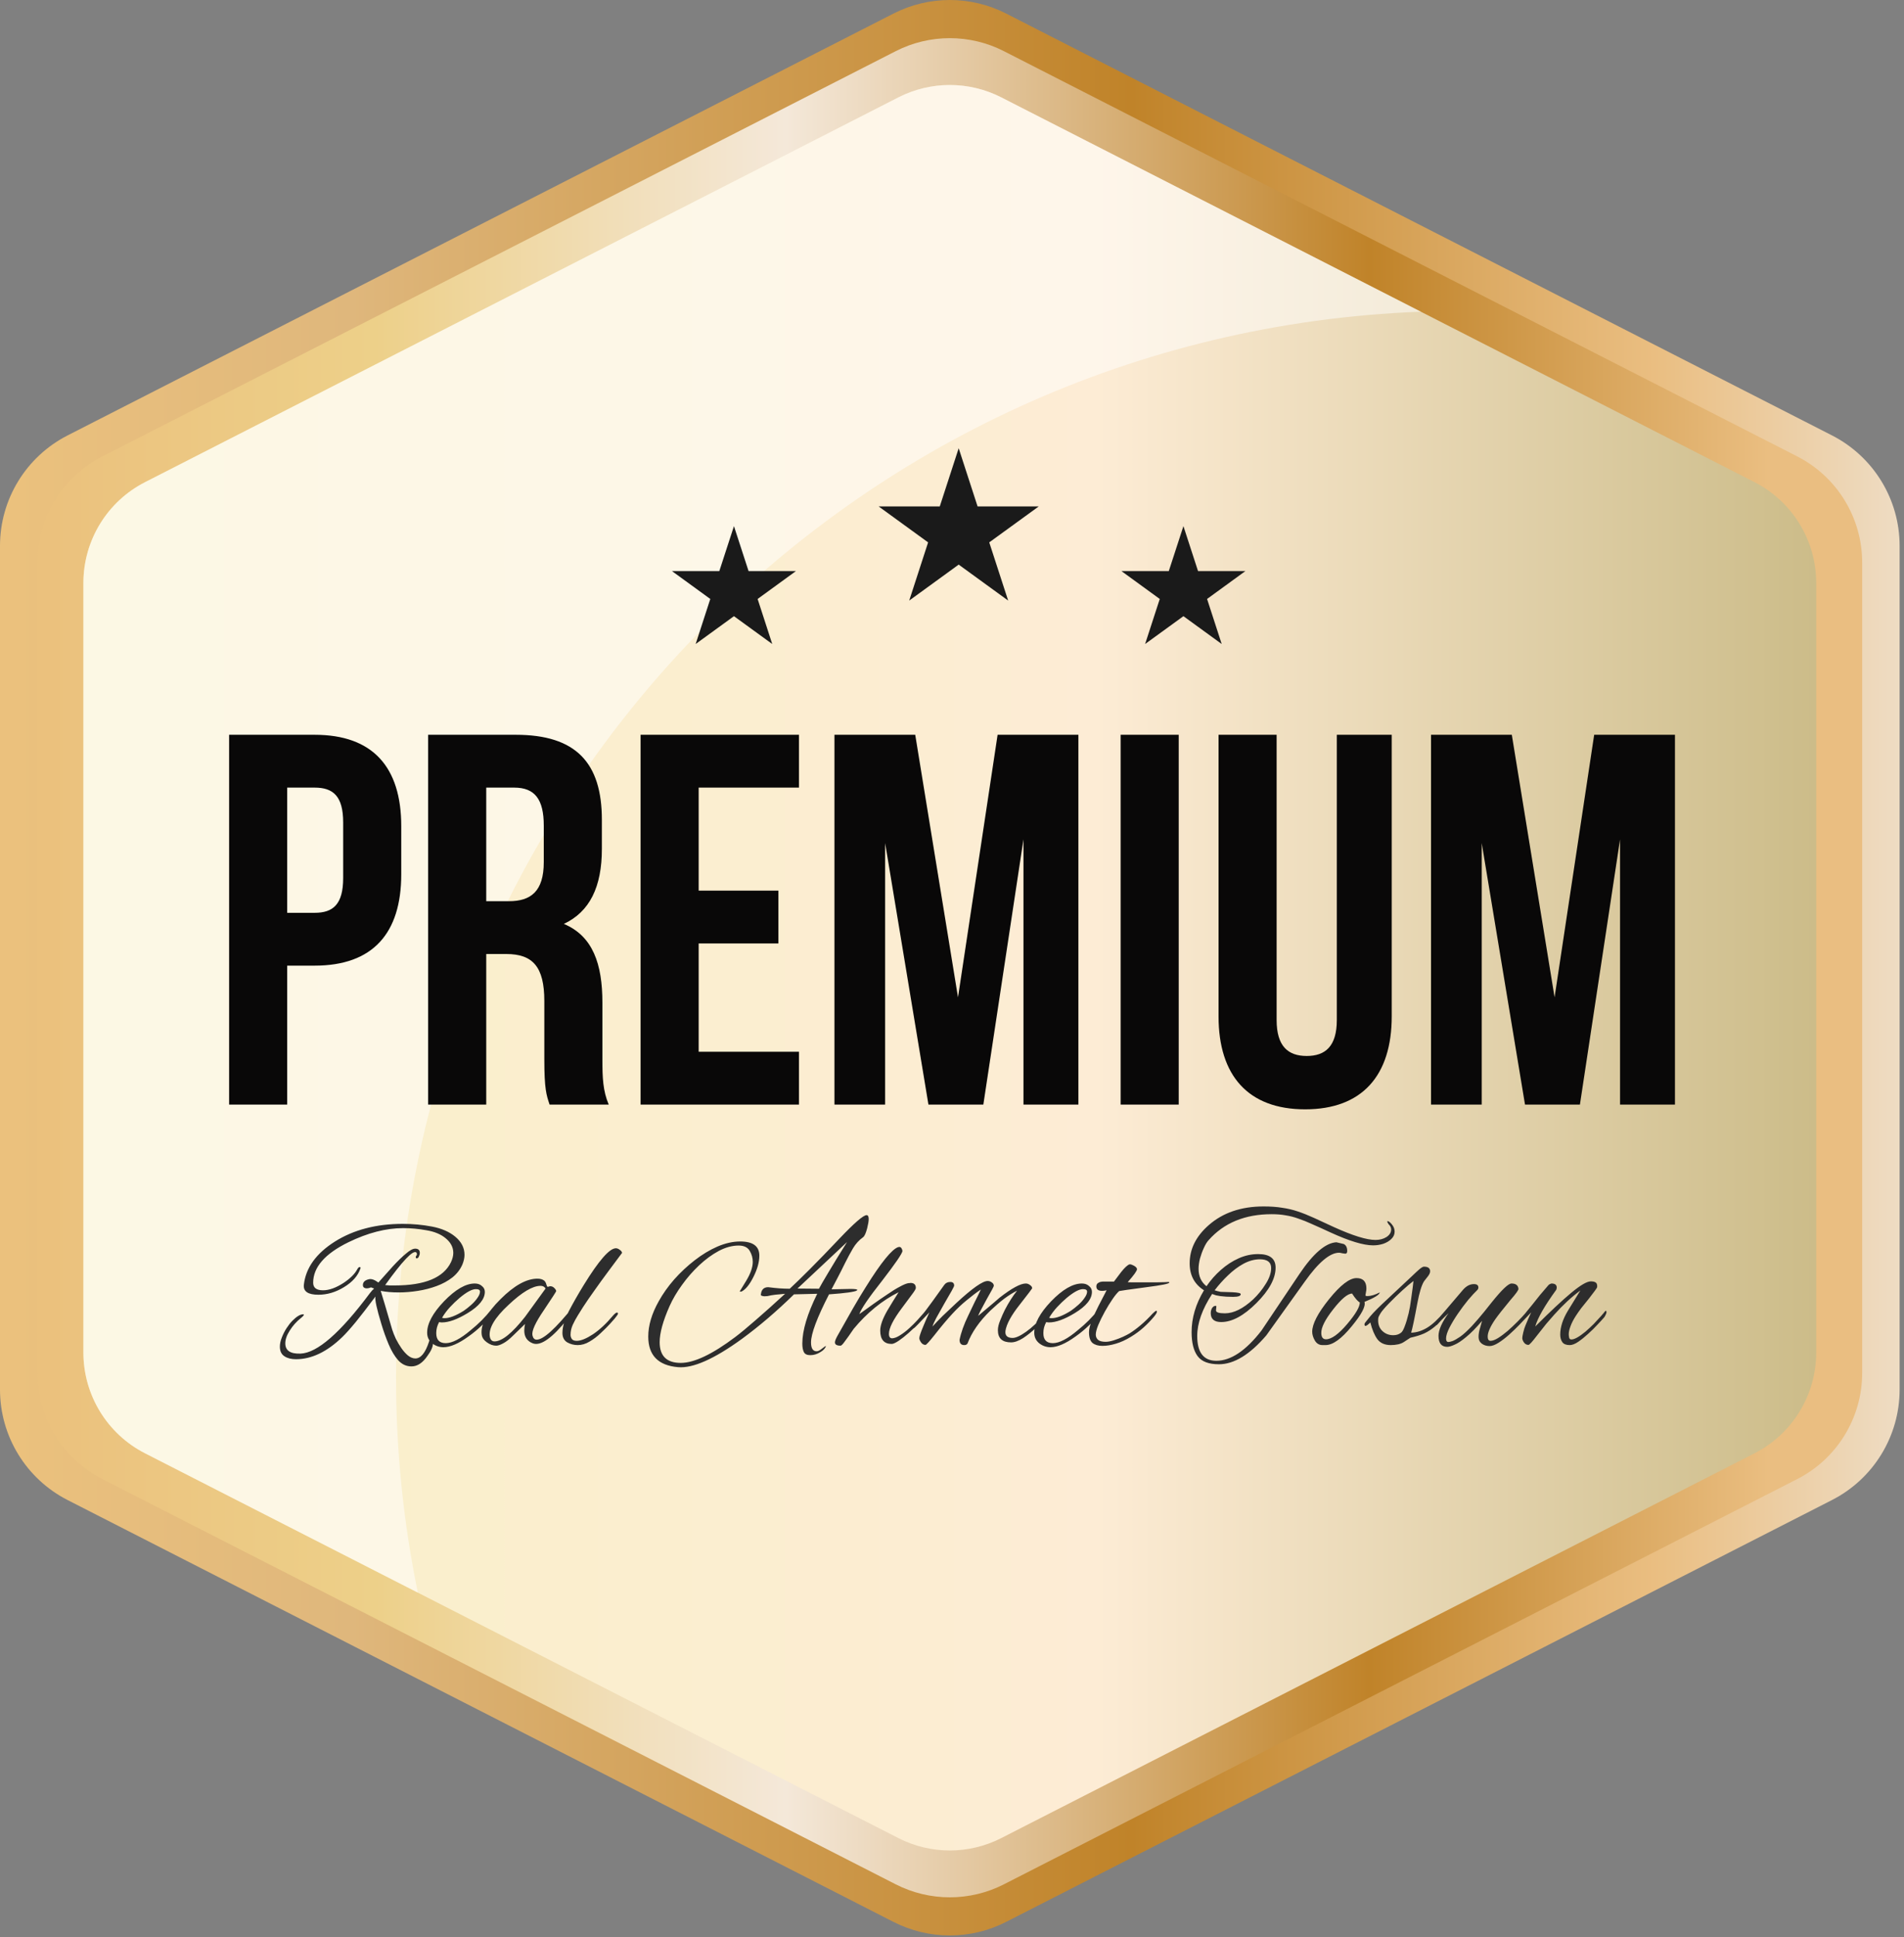 <svg xmlns="http://www.w3.org/2000/svg" width="119" height="121" viewBox="0 0 119 121" fill="none"><rect x="0" y="0" width="119" height="121" fill="#808080" stroke="none"/><path d="M114.501 27.2L62.886 0.848C61.781 0.283 60.574 0 59.365 0C58.156 0 56.949 0.282 55.842 0.848L4.223 27.2C1.633 28.524 0 31.188 0 34.1V86.803C0 89.715 1.633 92.38 4.223 93.703L55.84 120.055C56.947 120.619 58.154 120.903 59.363 120.903C60.572 120.903 61.779 120.62 62.884 120.055L114.499 93.703C117.091 92.38 118.726 89.715 118.726 86.803V34.101C118.727 31.189 117.092 28.525 114.501 27.2Z" fill="url(#paint0_linear_8_412)"></path><path d="M112.327 28.511L62.747 3.198C61.686 2.655 60.526 2.384 59.364 2.384C58.202 2.384 57.042 2.655 55.979 3.198L6.397 28.511C3.907 29.782 2.34 32.343 2.34 35.14V85.766C2.34 88.562 3.906 91.122 6.397 92.394L55.979 117.707C57.042 118.25 58.202 118.521 59.364 118.521C60.526 118.521 61.686 118.25 62.747 117.707L112.327 92.394C114.817 91.123 116.386 88.562 116.386 85.766V35.14C116.385 32.343 114.817 29.782 112.327 28.511Z" fill="url(#paint1_linear_8_412)"></path><path d="M109.659 30.12L62.577 6.082C61.567 5.567 60.466 5.31 59.364 5.31C58.26 5.31 57.159 5.568 56.151 6.082L9.065 30.12C6.702 31.327 5.213 33.759 5.213 36.414V84.49C5.213 87.145 6.701 89.577 9.065 90.784L56.151 114.822C57.159 115.337 58.26 115.595 59.364 115.595C60.466 115.595 61.567 115.336 62.577 114.822L109.659 90.784C112.022 89.577 113.513 87.145 113.513 84.49V36.414C113.512 33.759 112.022 31.327 109.659 30.12Z" fill="url(#paint2_linear_8_412)"></path><path opacity="0.5" d="M24.751 86.015C24.751 50.086 53.202 20.818 88.804 19.472L62.577 6.082C61.567 5.567 60.466 5.31 59.364 5.31C58.26 5.31 57.159 5.568 56.151 6.082L9.065 30.12C6.702 31.327 5.213 33.759 5.213 36.414V84.49C5.213 87.145 6.701 89.577 9.065 90.784L26.114 99.487C25.219 95.137 24.751 90.631 24.751 86.015Z" fill="white"></path><path d="M19.666 45.9C23.296 45.9 25.078 47.913 25.078 51.609V54.612C25.078 58.308 23.296 60.321 19.666 60.321H17.95V69H14.32V45.9H19.666ZM19.666 49.2H17.95V57.021H19.666C20.821 57.021 21.448 56.493 21.448 54.843V51.378C21.448 49.728 20.821 49.2 19.666 49.2ZM38.045 69H34.349C34.151 68.406 34.02 68.043 34.02 66.162V62.532C34.02 60.387 33.294 59.595 31.643 59.595H30.39V69H26.759V45.9H32.237C35.999 45.9 37.617 47.649 37.617 51.213V53.028C37.617 55.404 36.858 56.955 35.24 57.714C37.056 58.473 37.65 60.222 37.65 62.631V66.195C37.65 67.317 37.682 68.142 38.045 69ZM32.139 49.2H30.39V56.295H31.808C33.161 56.295 33.986 55.701 33.986 53.853V51.576C33.986 49.926 33.425 49.2 32.139 49.2ZM43.667 49.2V55.635H48.65V58.935H43.667V65.7H49.937V69H40.037V45.9H49.937V49.2H43.667ZM57.202 45.9L59.875 62.301L62.35 45.9H67.399V69H63.967V52.434L61.459 69H58.027L55.321 52.665V69H52.153V45.9H57.202ZM70.04 69V45.9H73.67V69H70.04ZM76.159 45.9H79.789V63.72C79.789 65.37 80.515 65.964 81.67 65.964C82.825 65.964 83.551 65.37 83.551 63.72V45.9H86.983V63.489C86.983 67.185 85.135 69.297 81.571 69.297C78.007 69.297 76.159 67.185 76.159 63.489V45.9ZM94.488 45.9L97.161 62.301L99.636 45.9H104.685V69H101.253V52.434L98.745 69H95.313L92.607 52.665V69H89.439V45.9H94.488Z" fill="#090808"></path><path d="M25.718 85.355C25.395 85.355 25.117 85.226 24.883 84.968C24.657 84.71 24.46 84.379 24.29 83.976C24.121 83.573 23.972 83.157 23.843 82.73C23.544 81.754 23.419 81.173 23.468 80.988C22.992 81.625 22.581 82.157 22.234 82.585C21.887 83.004 21.605 83.319 21.387 83.528C20.436 84.448 19.472 84.907 18.496 84.907C18.206 84.907 17.968 84.847 17.782 84.726C17.589 84.605 17.492 84.403 17.492 84.121C17.492 83.944 17.532 83.754 17.613 83.552C17.694 83.343 17.794 83.145 17.915 82.96C18.036 82.774 18.157 82.621 18.278 82.5C18.544 82.234 18.766 82.101 18.944 82.101C18.976 82.101 18.992 82.109 18.992 82.125C18.992 82.165 18.931 82.234 18.811 82.331C18.528 82.556 18.294 82.819 18.109 83.117C17.923 83.407 17.831 83.673 17.831 83.915C17.831 84.367 18.149 84.581 18.786 84.556C19.827 84.516 21.27 83.258 23.117 80.782C23.222 80.645 23.311 80.548 23.383 80.492L23.189 80.419C23.085 80.46 23 80.48 22.936 80.48C22.766 80.48 22.681 80.411 22.681 80.274C22.681 80.089 22.806 79.968 23.056 79.911C23.21 79.871 23.407 79.939 23.649 80.117C23.964 79.762 24.266 79.423 24.556 79.101C24.855 78.778 25.125 78.516 25.367 78.315C25.609 78.105 25.802 78 25.948 78C26.141 78 26.238 78.089 26.238 78.266C26.238 78.339 26.218 78.415 26.177 78.496C26.145 78.569 26.105 78.605 26.056 78.605C26.008 78.613 25.984 78.589 25.984 78.532C25.984 78.492 26.008 78.444 26.056 78.387V78.339C26.056 78.29 26.04 78.254 26.008 78.23C25.798 78.093 25.153 78.774 24.073 80.274C24.161 80.282 24.254 80.29 24.351 80.298C24.456 80.298 24.564 80.298 24.677 80.298C26.548 80.298 27.718 79.814 28.185 78.847C28.282 78.637 28.331 78.444 28.331 78.266C28.331 77.911 28.165 77.601 27.835 77.335C27.536 77.093 27.141 76.931 26.649 76.851C26.165 76.762 25.681 76.718 25.198 76.718C24.125 76.718 22.984 77.012 21.774 77.601C20.306 78.319 19.573 79.161 19.573 80.129C19.573 80.444 19.778 80.601 20.189 80.601C20.569 80.601 20.996 80.448 21.472 80.141C21.883 79.867 22.165 79.589 22.319 79.306C22.375 79.202 22.427 79.149 22.476 79.149C22.532 79.149 22.548 79.181 22.524 79.246C22.371 79.698 22.028 80.085 21.496 80.407C20.98 80.722 20.448 80.879 19.899 80.879C19.246 80.879 18.944 80.669 18.992 80.25C19.113 79.194 19.762 78.294 20.939 77.552C22.109 76.819 23.52 76.452 25.173 76.452C25.802 76.452 26.411 76.508 27 76.621C27.597 76.734 28.081 76.944 28.451 77.25C28.839 77.573 29.032 77.952 29.032 78.387C29.032 78.573 28.988 78.774 28.899 78.992C28.762 79.306 28.552 79.577 28.27 79.802C27.988 80.02 27.661 80.198 27.29 80.335C26.919 80.472 26.528 80.573 26.117 80.637C25.706 80.702 25.306 80.734 24.919 80.734C24.71 80.734 24.508 80.726 24.314 80.71C24.129 80.694 23.956 80.669 23.794 80.637C23.843 80.79 23.927 81.069 24.048 81.472C24.169 81.875 24.323 82.399 24.508 83.044C24.564 83.222 24.641 83.415 24.738 83.625C24.843 83.835 24.96 84.032 25.089 84.218C25.218 84.403 25.355 84.556 25.5 84.677C25.653 84.798 25.806 84.859 25.96 84.859C26.298 84.859 26.581 84.516 26.806 83.831C26.847 83.669 26.891 83.589 26.939 83.589C26.98 83.589 27.016 83.665 27.048 83.819C27.056 83.843 27.06 83.875 27.06 83.915C27.06 84.125 26.948 84.383 26.722 84.689C26.423 85.133 26.089 85.355 25.718 85.355ZM27.713 84.157C27.455 84.157 27.221 84.077 27.012 83.915C26.802 83.746 26.697 83.524 26.697 83.25C26.697 82.677 27.048 82.024 27.749 81.29C28.467 80.548 29.108 80.177 29.673 80.177C29.858 80.177 30.007 80.23 30.12 80.335C30.241 80.431 30.302 80.552 30.302 80.698C30.302 81.149 29.943 81.593 29.225 82.028C28.588 82.415 28.052 82.609 27.616 82.609C27.552 82.609 27.495 82.601 27.447 82.585C27.326 82.802 27.265 83.032 27.265 83.274C27.265 83.694 27.463 83.903 27.858 83.903C28.262 83.903 28.782 83.633 29.419 83.093C29.911 82.698 30.33 82.278 30.677 81.835C30.749 81.738 30.814 81.689 30.87 81.689C30.919 81.689 30.943 81.714 30.943 81.762C30.943 81.811 30.911 81.879 30.846 81.968C30.62 82.266 30.378 82.54 30.12 82.79C29.862 83.04 29.584 83.27 29.286 83.48C28.665 83.931 28.14 84.157 27.713 84.157ZM27.786 82.343C28.092 82.343 28.491 82.189 28.983 81.883C29.145 81.77 29.302 81.645 29.455 81.508C29.616 81.363 29.745 81.218 29.842 81.073C29.947 80.927 29.999 80.798 29.999 80.686C29.999 80.581 29.915 80.528 29.745 80.528C29.503 80.528 29.165 80.71 28.729 81.073C28.52 81.25 28.318 81.444 28.124 81.653C27.931 81.863 27.765 82.085 27.628 82.319C27.677 82.335 27.729 82.343 27.786 82.343ZM31.014 84.061C30.82 84.061 30.626 83.992 30.433 83.855C30.239 83.718 30.13 83.556 30.106 83.371C30.026 82.75 30.417 82.012 31.28 81.157C32.135 80.302 32.905 79.875 33.59 79.875C33.776 79.875 33.921 79.919 34.026 80.008C34.082 80.064 34.122 80.141 34.147 80.238C34.179 80.335 34.203 80.383 34.219 80.383C34.251 80.383 34.28 80.379 34.304 80.371C34.328 80.355 34.356 80.347 34.389 80.347C34.485 80.347 34.57 80.383 34.642 80.456C34.715 80.528 34.755 80.593 34.764 80.649C34.772 80.665 34.514 81.064 33.989 81.847C33.465 82.613 33.227 83.133 33.276 83.407C33.316 83.593 33.405 83.686 33.542 83.686C33.961 83.686 34.727 82.992 35.84 81.605C35.864 81.573 35.889 81.556 35.913 81.556C35.953 81.556 35.973 81.585 35.973 81.641C35.973 81.706 35.937 81.786 35.864 81.883C34.84 83.262 34.054 83.952 33.505 83.952C33.433 83.952 33.364 83.939 33.3 83.915C32.945 83.778 32.767 83.512 32.767 83.117C32.767 82.98 32.784 82.843 32.816 82.706L32.066 83.431C31.84 83.657 31.634 83.819 31.449 83.915C31.272 84.012 31.126 84.061 31.014 84.061ZM30.905 83.794C31.372 83.794 32.01 83.282 32.816 82.258L34.098 80.492C34.034 80.379 33.929 80.323 33.784 80.323C33.292 80.323 32.626 80.718 31.788 81.508C30.917 82.314 30.526 82.98 30.614 83.504C30.655 83.698 30.751 83.794 30.905 83.794ZM36.108 84.024C35.874 84.024 35.656 83.968 35.454 83.855C35.253 83.734 35.152 83.536 35.152 83.262C35.152 82.883 35.285 82.431 35.551 81.907C35.825 81.383 36.136 80.839 36.483 80.274C37.426 78.742 38.095 77.976 38.491 77.976C38.571 77.976 38.652 78.008 38.733 78.073C38.821 78.129 38.87 78.194 38.878 78.266L38.031 79.403C37.7 79.847 37.402 80.258 37.136 80.637C36.87 81.008 36.64 81.343 36.446 81.641C36.349 81.794 36.241 81.968 36.12 82.161C35.999 82.355 35.89 82.556 35.793 82.766C35.704 82.968 35.66 83.173 35.66 83.383C35.66 83.48 35.688 83.569 35.745 83.649C35.801 83.722 35.902 83.758 36.047 83.758C36.305 83.758 36.644 83.621 37.063 83.347C37.483 83.064 37.898 82.677 38.309 82.186C38.349 82.137 38.394 82.093 38.442 82.052C38.491 82.012 38.531 81.992 38.563 81.992C38.603 81.992 38.624 82.016 38.624 82.064C38.624 82.089 38.595 82.137 38.539 82.21C38.491 82.274 38.45 82.327 38.418 82.367L38.128 82.694C37.966 82.871 37.773 83.064 37.547 83.274C37.329 83.484 37.095 83.661 36.845 83.806C36.603 83.952 36.358 84.024 36.108 84.024ZM42.379 85.403C41.137 85.298 40.516 84.661 40.516 83.492C40.516 82.798 40.733 82.064 41.169 81.29C41.427 80.823 41.749 80.367 42.137 79.923C42.532 79.48 42.959 79.081 43.419 78.726C43.887 78.363 44.362 78.077 44.846 77.867C45.338 77.657 45.81 77.552 46.262 77.552C47.06 77.552 47.459 77.847 47.459 78.436C47.459 78.831 47.338 79.27 47.096 79.754C46.854 80.238 46.608 80.544 46.358 80.673C46.334 80.681 46.306 80.686 46.274 80.686C46.249 80.686 46.237 80.677 46.237 80.661L46.637 80.008C46.911 79.556 47.048 79.161 47.048 78.823C47.048 78.581 46.983 78.351 46.854 78.133C46.725 77.915 46.495 77.806 46.165 77.806C45.762 77.806 45.346 77.919 44.919 78.145C44.499 78.371 44.092 78.669 43.697 79.04C43.302 79.411 42.943 79.823 42.62 80.274C42.298 80.718 42.04 81.157 41.846 81.593C41.435 82.52 41.229 83.27 41.229 83.843C41.229 84.706 41.669 85.137 42.548 85.137C43.387 85.137 44.524 84.597 45.959 83.516C46.29 83.266 46.713 82.915 47.229 82.464C47.754 82.012 48.366 81.464 49.068 80.819C48.971 80.827 48.85 80.839 48.705 80.855C48.56 80.863 48.391 80.883 48.197 80.915C48.116 80.931 48.04 80.948 47.967 80.964C47.895 80.972 47.826 80.976 47.762 80.976C47.6 80.96 47.532 80.919 47.556 80.855C47.588 80.556 47.741 80.407 48.016 80.407C48.266 80.439 48.499 80.464 48.717 80.48C48.943 80.496 49.157 80.504 49.358 80.504C49.673 80.214 50.088 79.811 50.604 79.294C51.129 78.77 51.749 78.129 52.467 77.371C53.395 76.395 53.959 75.907 54.161 75.907C54.249 75.907 54.294 75.988 54.294 76.149C54.294 76.214 54.286 76.294 54.27 76.391C54.254 76.488 54.229 76.601 54.197 76.73C54.116 77.036 54.032 77.222 53.943 77.286C53.693 77.464 53.483 77.694 53.314 77.976C53.153 78.25 52.987 78.556 52.818 78.895C52.649 79.242 52.491 79.552 52.346 79.827C52.209 80.093 52.084 80.331 51.971 80.54L53.145 80.516C53.435 80.516 53.58 80.536 53.58 80.577C53.58 80.585 53.572 80.597 53.556 80.613C53.419 80.702 52.838 80.782 51.814 80.855C51.064 82.314 50.689 83.314 50.689 83.855C50.689 84.226 50.806 84.411 51.04 84.411C51.129 84.411 51.241 84.355 51.379 84.242C51.508 84.137 51.588 84.085 51.62 84.085C51.62 84.069 51.624 84.064 51.633 84.073C51.641 84.081 51.636 84.085 51.62 84.085C51.58 84.23 51.459 84.359 51.258 84.472C51.064 84.593 50.858 84.653 50.641 84.653C50.439 84.653 50.306 84.589 50.241 84.46C50.177 84.331 50.145 84.153 50.145 83.927C50.145 83.113 50.455 82.077 51.076 80.819L49.624 80.855C48.544 81.911 47.459 82.839 46.37 83.637C44.637 84.895 43.306 85.484 42.379 85.403ZM51.185 80.504C51.282 80.319 51.475 79.984 51.766 79.5C52.056 79.008 52.447 78.371 52.939 77.589L49.842 80.492L51.185 80.504ZM52.534 84.061C52.3 84.061 52.183 83.992 52.183 83.855C52.183 83.774 52.232 83.645 52.328 83.468C52.699 82.806 53.03 82.222 53.32 81.714C53.619 81.198 53.881 80.762 54.107 80.407C55.066 78.867 55.744 78.032 56.139 77.903C56.155 77.903 56.167 77.903 56.175 77.903C56.183 77.895 56.191 77.891 56.199 77.891C56.304 77.891 56.373 77.976 56.405 78.145C56.381 78.315 55.962 78.927 55.147 79.984C54.72 80.524 54.385 80.972 54.143 81.327C53.909 81.673 53.764 81.927 53.708 82.089C53.974 81.895 54.26 81.689 54.566 81.472C54.873 81.254 55.171 81.048 55.462 80.855C55.752 80.653 56.014 80.492 56.248 80.371C56.482 80.242 56.663 80.169 56.792 80.153C56.808 80.153 56.828 80.153 56.853 80.153C56.877 80.145 56.893 80.141 56.901 80.141C57.127 80.141 57.24 80.246 57.24 80.456C57.24 80.512 57.167 80.637 57.022 80.831C56.877 81.024 56.655 81.323 56.357 81.726C55.824 82.436 55.558 82.968 55.558 83.323C55.558 83.508 55.627 83.601 55.764 83.601C55.909 83.593 56.074 83.528 56.26 83.407C56.453 83.286 56.647 83.137 56.84 82.96C57.034 82.782 57.208 82.609 57.361 82.439C57.522 82.262 57.643 82.125 57.724 82.028C57.796 81.956 57.853 81.919 57.893 81.919C57.925 81.919 57.941 81.936 57.941 81.968C57.941 82.032 57.909 82.109 57.844 82.198C57.748 82.319 57.603 82.476 57.409 82.669C57.224 82.863 57.018 83.061 56.792 83.262C56.574 83.456 56.365 83.621 56.163 83.758C55.97 83.887 55.824 83.952 55.728 83.952C55.252 83.952 55.014 83.673 55.014 83.117C55.014 82.802 55.159 82.391 55.449 81.883C55.562 81.689 55.679 81.496 55.8 81.302C55.921 81.109 56.042 80.915 56.163 80.722C55.131 81.238 54.195 82 53.357 83.008C53.252 83.153 53.143 83.311 53.03 83.48C52.917 83.641 52.816 83.778 52.728 83.891C52.639 84.004 52.574 84.061 52.534 84.061ZM60.264 84.024C60.07 84.024 59.973 83.915 59.973 83.698C60.062 83.246 60.243 82.738 60.518 82.173C60.647 81.899 60.776 81.629 60.905 81.363C61.042 81.097 61.175 80.827 61.304 80.552C61.005 80.754 60.707 80.98 60.409 81.23C60.11 81.472 59.82 81.746 59.538 82.052C59.207 82.407 58.824 82.863 58.389 83.419C58.074 83.814 57.893 84.012 57.844 84.012C57.731 84.012 57.639 83.96 57.566 83.855C57.493 83.75 57.457 83.661 57.457 83.589C57.457 83.484 57.55 83.214 57.735 82.778C57.792 82.641 57.848 82.508 57.905 82.379C57.969 82.242 58.03 82.109 58.086 81.98L57.36 82.742C57.344 82.758 57.296 82.806 57.215 82.887C57.135 82.968 57.07 83.008 57.022 83.008C56.981 83.008 56.961 82.98 56.961 82.923C56.961 82.907 56.969 82.887 56.985 82.863C56.993 82.831 57.018 82.794 57.058 82.754C57.179 82.633 57.304 82.504 57.433 82.367C57.562 82.23 57.695 82.073 57.832 81.895C57.937 81.758 58.086 81.556 58.28 81.29C58.481 81.016 58.727 80.673 59.018 80.262C59.106 80.141 59.231 80.081 59.393 80.081C59.554 80.081 59.635 80.157 59.635 80.311C59.635 80.367 59.429 80.742 59.018 81.436C58.808 81.806 58.639 82.109 58.51 82.343C58.389 82.577 58.312 82.75 58.28 82.863C58.457 82.669 58.667 82.452 58.909 82.21C59.159 81.968 59.445 81.698 59.768 81.399C60.76 80.48 61.413 80.02 61.727 80.02C61.816 80.02 61.901 80.048 61.981 80.105C62.07 80.161 62.114 80.234 62.114 80.323C62.114 80.363 61.957 80.657 61.643 81.206C61.336 81.762 61.167 82.093 61.135 82.198C62.03 81.448 62.477 81.069 62.477 81.061C63.235 80.472 63.78 80.177 64.11 80.177C64.207 80.177 64.296 80.21 64.376 80.274C64.465 80.331 64.51 80.399 64.51 80.48C64.51 80.496 64.251 80.835 63.735 81.496C63.203 82.165 62.905 82.714 62.84 83.141C62.808 83.431 62.957 83.577 63.288 83.577C63.489 83.577 63.772 83.448 64.135 83.189C64.497 82.931 64.876 82.577 65.272 82.125C65.32 82.069 65.372 82.016 65.429 81.968C65.485 81.911 65.534 81.883 65.574 81.883C65.622 81.883 65.647 81.903 65.647 81.944C65.647 82 65.61 82.064 65.538 82.137C65.328 82.387 65.078 82.645 64.788 82.911C64.505 83.177 64.223 83.403 63.941 83.589C63.659 83.766 63.409 83.855 63.191 83.855C62.643 83.855 62.368 83.601 62.368 83.093C62.368 82.915 62.417 82.71 62.514 82.476C62.61 82.234 62.707 82.016 62.804 81.823C63.038 81.371 63.292 80.972 63.566 80.625C63.308 80.754 63.038 80.923 62.755 81.133C62.481 81.343 62.195 81.589 61.897 81.871C61.203 82.548 60.727 83.234 60.469 83.927C60.429 83.992 60.36 84.024 60.264 84.024ZM65.657 84.157C65.399 84.157 65.165 84.077 64.955 83.915C64.746 83.746 64.641 83.524 64.641 83.25C64.641 82.677 64.992 82.024 65.693 81.29C66.411 80.548 67.052 80.177 67.617 80.177C67.802 80.177 67.951 80.23 68.064 80.335C68.185 80.431 68.246 80.552 68.246 80.698C68.246 81.149 67.887 81.593 67.169 82.028C66.532 82.415 65.996 82.609 65.56 82.609C65.496 82.609 65.439 82.601 65.391 82.585C65.27 82.802 65.21 83.032 65.21 83.274C65.21 83.694 65.407 83.903 65.802 83.903C66.205 83.903 66.726 83.633 67.363 83.093C67.855 82.698 68.274 82.278 68.621 81.835C68.693 81.738 68.758 81.689 68.814 81.689C68.863 81.689 68.887 81.714 68.887 81.762C68.887 81.811 68.855 81.879 68.79 81.968C68.564 82.266 68.322 82.54 68.064 82.79C67.806 83.04 67.528 83.27 67.23 83.48C66.609 83.931 66.084 84.157 65.657 84.157ZM65.73 82.343C66.036 82.343 66.435 82.189 66.927 81.883C67.088 81.77 67.246 81.645 67.399 81.508C67.56 81.363 67.689 81.218 67.786 81.073C67.891 80.927 67.943 80.798 67.943 80.686C67.943 80.581 67.859 80.528 67.689 80.528C67.447 80.528 67.109 80.71 66.673 81.073C66.463 81.25 66.262 81.444 66.068 81.653C65.875 81.863 65.709 82.085 65.572 82.319C65.621 82.335 65.673 82.343 65.73 82.343ZM68.897 84.073C68.639 84.073 68.433 84.012 68.28 83.891C68.135 83.762 68.062 83.536 68.062 83.214C68.062 83.028 68.119 82.794 68.232 82.512C68.344 82.222 68.486 81.911 68.655 81.581C68.824 81.25 68.994 80.923 69.163 80.601C69.058 80.625 68.966 80.637 68.885 80.637C68.643 80.637 68.522 80.544 68.522 80.359C68.522 80.27 68.554 80.202 68.619 80.153C68.691 80.105 68.756 80.077 68.812 80.069C68.812 80.069 68.82 80.069 68.837 80.069C68.861 80.069 68.889 80.064 68.921 80.056H69.623C69.768 79.871 69.917 79.673 70.07 79.464C70.288 79.189 70.462 79.028 70.591 78.98H70.627C70.683 78.98 70.764 79.008 70.869 79.064C70.998 79.137 71.062 79.21 71.062 79.282C71.062 79.387 70.869 79.657 70.482 80.093C70.554 80.101 70.659 80.105 70.796 80.105C70.933 80.105 71.103 80.105 71.304 80.105C71.401 80.105 71.538 80.105 71.716 80.105C71.901 80.105 72.091 80.105 72.284 80.105C72.486 80.097 72.659 80.093 72.804 80.093C72.949 80.085 73.03 80.081 73.046 80.081C73.07 80.089 73.082 80.101 73.082 80.117C73.082 80.189 72.607 80.286 71.655 80.407C71.115 80.48 70.699 80.536 70.409 80.577C70.127 80.617 69.974 80.641 69.949 80.649C69.837 80.746 69.699 80.911 69.538 81.145C69.377 81.379 69.216 81.641 69.054 81.931C68.893 82.222 68.756 82.5 68.643 82.766C68.538 83.024 68.486 83.226 68.486 83.371C68.486 83.5 68.534 83.609 68.631 83.698C68.728 83.778 68.885 83.819 69.103 83.819C69.248 83.819 69.421 83.786 69.623 83.722C69.824 83.657 70.014 83.585 70.191 83.504C70.377 83.415 70.51 83.347 70.591 83.298C70.8 83.169 71.03 83 71.28 82.79C71.538 82.573 71.792 82.327 72.042 82.052C72.155 81.939 72.232 81.883 72.272 81.883C72.296 81.883 72.308 81.899 72.308 81.931C72.308 81.996 72.248 82.101 72.127 82.246C71.933 82.48 71.716 82.706 71.474 82.923C71.24 83.133 70.978 83.327 70.687 83.504C70.357 83.706 70.038 83.851 69.732 83.939C69.433 84.028 69.155 84.073 68.897 84.073ZM76.181 85.222C75.543 85.222 75.1 85.052 74.85 84.714C74.6 84.375 74.475 83.875 74.475 83.214C74.475 82.327 74.733 81.456 75.249 80.601C74.652 80.222 74.354 79.661 74.354 78.919C74.354 78.024 74.749 77.23 75.54 76.536C76.427 75.754 77.572 75.363 78.975 75.363C79.418 75.363 79.81 75.391 80.148 75.448C80.487 75.496 80.81 75.573 81.116 75.677C81.431 75.782 81.765 75.915 82.12 76.077C82.475 76.238 82.894 76.431 83.378 76.657C84.555 77.19 85.418 77.456 85.967 77.456C86.233 77.456 86.463 77.395 86.656 77.274C86.85 77.145 86.947 76.988 86.947 76.802C86.947 76.681 86.894 76.573 86.789 76.476C86.733 76.395 86.705 76.339 86.705 76.306C86.705 76.29 86.713 76.282 86.729 76.282C86.793 76.282 86.882 76.351 86.995 76.488C87.108 76.625 87.164 76.774 87.164 76.936C87.164 77.113 87.096 77.266 86.959 77.395C86.83 77.524 86.66 77.625 86.451 77.698C86.249 77.762 86.039 77.794 85.822 77.794C85.217 77.794 84.326 77.524 83.148 76.984C82.713 76.782 82.338 76.613 82.023 76.476C81.709 76.331 81.418 76.214 81.152 76.125C80.886 76.028 80.62 75.96 80.354 75.919C80.096 75.871 79.806 75.847 79.483 75.847C77.814 75.847 76.499 76.387 75.54 77.468C75.435 77.581 75.334 77.746 75.237 77.964C75.14 78.173 75.06 78.395 74.995 78.629C74.939 78.863 74.91 79.073 74.91 79.258C74.91 79.726 75.076 80.089 75.406 80.347C75.665 79.968 75.963 79.629 76.302 79.331C76.648 79.024 77.019 78.782 77.415 78.605C77.81 78.427 78.217 78.339 78.636 78.339C79.362 78.339 79.725 78.621 79.725 79.186C79.725 79.863 79.326 80.601 78.527 81.399C77.737 82.189 77.003 82.585 76.326 82.585C75.89 82.585 75.672 82.399 75.672 82.028C75.672 81.899 75.705 81.786 75.769 81.689C75.842 81.593 75.927 81.556 76.023 81.581C76.023 81.621 76.019 81.673 76.011 81.738C76.003 81.794 75.999 81.835 75.999 81.859C75.999 81.98 76.185 82.04 76.556 82.04C77.104 82.04 77.693 81.75 78.322 81.169C78.628 80.879 78.89 80.556 79.108 80.202C79.334 79.847 79.447 79.516 79.447 79.21C79.447 78.847 79.213 78.665 78.745 78.665C78.406 78.665 78.064 78.758 77.717 78.944C77.378 79.129 77.056 79.371 76.749 79.669C76.443 79.96 76.165 80.27 75.915 80.601C75.955 80.617 76.007 80.633 76.072 80.649C76.136 80.665 76.209 80.681 76.29 80.698L77.015 80.722C77.37 80.738 77.547 80.778 77.547 80.843C77.547 80.956 77.386 81.012 77.064 81.012C76.918 81.012 76.777 81.008 76.64 81C76.511 80.992 76.386 80.98 76.265 80.964C76.177 80.948 76.088 80.931 75.999 80.915C75.918 80.891 75.838 80.863 75.757 80.831C75.136 81.782 74.826 82.657 74.826 83.456C74.826 84.488 75.225 85.004 76.023 85.004C76.927 85.004 77.866 84.375 78.842 83.117L81.213 79.585C82.076 78.302 82.846 77.641 83.523 77.601L83.983 77.71C84.128 77.782 84.201 77.927 84.201 78.145C84.201 78.258 84.16 78.315 84.08 78.315C84.055 78.315 83.995 78.306 83.898 78.29C83.81 78.266 83.741 78.254 83.693 78.254C83.12 78.254 82.406 78.855 81.552 80.056L79.144 83.419C78.112 84.621 77.124 85.222 76.181 85.222ZM82.654 84.024C82.452 84.024 82.295 83.931 82.182 83.746C82.069 83.552 82.013 83.367 82.013 83.189C82.013 82.706 82.364 82.028 83.065 81.157C83.775 80.278 84.347 79.839 84.783 79.839C85.194 79.839 85.4 80.056 85.4 80.492C85.4 80.556 85.392 80.625 85.376 80.698C85.368 80.77 85.356 80.847 85.339 80.927C85.356 80.952 85.396 80.964 85.46 80.964C85.678 80.964 85.936 80.887 86.235 80.734C86.227 80.871 85.908 81.069 85.279 81.327C85.368 81.593 85.102 82.101 84.481 82.851C83.843 83.633 83.299 84.024 82.847 84.024H82.654ZM82.872 83.661C83.218 83.661 83.662 83.343 84.202 82.706C84.727 82.085 84.989 81.637 84.989 81.363C84.86 81.29 84.698 81.105 84.505 80.806C84.231 80.806 83.835 81.137 83.319 81.798C82.811 82.444 82.565 82.939 82.581 83.286C82.589 83.536 82.686 83.661 82.872 83.661ZM86.927 84.024C86.548 84.024 86.266 83.899 86.08 83.649C85.903 83.399 85.758 83.052 85.645 82.609C85.5 82.754 85.399 82.827 85.342 82.827C85.302 82.827 85.282 82.794 85.282 82.73C85.282 82.681 85.302 82.637 85.342 82.597C85.342 82.597 85.443 82.472 85.645 82.222C85.855 81.972 86.205 81.621 86.697 81.169L88.221 79.742C88.431 79.54 88.596 79.387 88.717 79.282C88.846 79.177 88.939 79.125 88.996 79.125C89.254 79.125 89.383 79.222 89.383 79.415C89.383 79.512 89.33 79.625 89.225 79.754C89.145 79.851 89.084 79.927 89.044 79.984C89.012 80.032 88.992 80.061 88.984 80.069C88.838 80.319 88.705 80.766 88.584 81.411C88.496 81.887 88.419 82.278 88.355 82.585C88.29 82.891 88.238 83.113 88.197 83.25C88.536 83.242 88.871 83.137 89.201 82.936C89.532 82.734 89.887 82.403 90.266 81.944C90.282 81.927 90.306 81.903 90.338 81.871C90.371 81.839 90.403 81.823 90.435 81.823C90.484 81.823 90.508 81.843 90.508 81.883C90.508 81.923 90.496 81.964 90.471 82.004C90.447 82.044 90.423 82.081 90.399 82.113C90.149 82.411 89.915 82.657 89.697 82.851C89.48 83.036 89.25 83.186 89.008 83.298C88.766 83.403 88.48 83.492 88.149 83.564L87.762 83.819C87.657 83.891 87.532 83.944 87.387 83.976C87.242 84.008 87.088 84.024 86.927 84.024ZM87.072 83.407C87.258 83.407 87.411 83.363 87.532 83.274C87.621 83.226 87.705 83.093 87.786 82.875C87.875 82.649 87.959 82.371 88.04 82.04C88.105 81.758 88.153 81.484 88.185 81.218C88.225 80.944 88.262 80.681 88.294 80.431L88.342 80.02C88.157 80.157 87.923 80.355 87.641 80.613C87.359 80.871 87.08 81.141 86.806 81.423C86.532 81.706 86.355 81.915 86.274 82.052C86.193 82.181 86.149 82.278 86.141 82.343C86.109 82.665 86.185 82.923 86.371 83.117C86.564 83.311 86.798 83.407 87.072 83.407ZM90.452 84.133C90.089 84.133 89.907 83.903 89.907 83.444C89.907 83.266 89.96 83.056 90.065 82.814C90.178 82.564 90.335 82.302 90.536 82.028C90.536 82.028 90.464 82.097 90.319 82.234C90.174 82.371 90.008 82.544 89.823 82.754C89.79 82.786 89.75 82.802 89.702 82.802C89.669 82.802 89.653 82.782 89.653 82.742C89.653 82.702 89.69 82.633 89.762 82.536L91.432 80.577C91.641 80.335 91.871 80.214 92.121 80.214C92.307 80.214 92.399 80.286 92.399 80.431C92.399 80.488 92.375 80.54 92.327 80.589C92.174 80.734 91.984 80.939 91.758 81.206C91.54 81.472 91.327 81.758 91.117 82.064C90.907 82.371 90.73 82.665 90.585 82.948C90.448 83.222 90.379 83.444 90.379 83.613C90.379 83.758 90.428 83.831 90.524 83.831C90.581 83.831 90.669 83.811 90.79 83.77C90.911 83.722 91.073 83.629 91.274 83.492C91.476 83.347 91.718 83.125 92 82.827C92.049 82.778 92.178 82.633 92.387 82.391C92.597 82.149 92.879 81.802 93.234 81.351C93.863 80.569 94.274 80.177 94.468 80.177C94.734 80.177 94.879 80.286 94.903 80.504C94.919 80.577 94.75 80.814 94.395 81.218C93.936 81.774 93.621 82.173 93.452 82.415C93.137 82.875 92.98 83.234 92.98 83.492C92.98 83.669 93.04 83.758 93.161 83.758C93.282 83.758 93.436 83.702 93.621 83.589C93.815 83.468 94.016 83.319 94.226 83.141C94.436 82.956 94.637 82.766 94.831 82.573C95.032 82.371 95.206 82.186 95.351 82.016C95.399 81.96 95.448 81.931 95.496 81.931C95.544 81.931 95.569 81.956 95.569 82.004C95.569 82.02 95.565 82.044 95.557 82.077C95.549 82.109 95.524 82.145 95.484 82.186C95.355 82.331 95.19 82.512 94.988 82.73C94.786 82.939 94.569 83.149 94.335 83.359C94.101 83.569 93.875 83.742 93.657 83.879C93.44 84.016 93.254 84.085 93.101 84.085C92.915 84.085 92.754 84.036 92.617 83.939C92.48 83.835 92.411 83.694 92.411 83.516C92.411 83.339 92.44 83.161 92.496 82.984C92.553 82.798 92.597 82.641 92.629 82.512C92.25 82.956 91.915 83.294 91.625 83.528C91.343 83.762 91.105 83.919 90.911 84C90.718 84.089 90.565 84.133 90.452 84.133ZM98.107 84.024C97.889 84.024 97.736 83.964 97.647 83.843C97.558 83.714 97.514 83.556 97.514 83.371C97.514 82.903 97.675 82.403 97.998 81.871L98.772 80.613C98.224 81.016 97.679 81.52 97.139 82.125C96.994 82.286 96.828 82.476 96.643 82.694C96.466 82.911 96.268 83.161 96.05 83.444C95.76 83.823 95.587 84.012 95.53 84.012C95.417 84.012 95.324 83.964 95.252 83.867C95.179 83.762 95.143 83.669 95.143 83.589C95.143 83.524 95.163 83.407 95.203 83.238C95.244 83.061 95.292 82.907 95.349 82.778C95.405 82.641 95.462 82.508 95.518 82.379C95.582 82.242 95.643 82.109 95.699 81.98L94.974 82.742C94.957 82.758 94.909 82.806 94.828 82.887C94.748 82.968 94.683 83.008 94.635 83.008C94.594 83.008 94.574 82.98 94.574 82.923C94.574 82.907 94.582 82.887 94.599 82.863C94.607 82.831 94.631 82.794 94.671 82.754C94.792 82.633 94.917 82.504 95.046 82.367C95.175 82.23 95.308 82.073 95.445 81.895C95.518 81.806 95.627 81.673 95.772 81.496C95.917 81.311 96.074 81.113 96.244 80.903C96.421 80.694 96.587 80.5 96.74 80.323C96.78 80.266 96.824 80.23 96.873 80.214C96.921 80.189 96.953 80.177 96.969 80.177C97.187 80.177 97.296 80.262 97.296 80.431C97.296 80.48 97.284 80.528 97.26 80.577C96.534 81.577 96.099 82.339 95.953 82.863C96.889 81.927 97.639 81.226 98.203 80.758C98.776 80.282 99.183 80.044 99.425 80.044C99.554 80.044 99.651 80.064 99.716 80.105C99.788 80.145 99.824 80.222 99.824 80.335C99.824 80.375 99.82 80.407 99.812 80.431C99.788 80.488 99.623 80.714 99.316 81.109C99.131 81.335 98.966 81.54 98.82 81.726C98.683 81.911 98.57 82.073 98.482 82.21C98.337 82.436 98.228 82.649 98.155 82.851C98.082 83.044 98.046 83.21 98.046 83.347C98.046 83.403 98.054 83.472 98.07 83.552C98.087 83.633 98.135 83.673 98.216 83.673C98.401 83.673 98.691 83.512 99.086 83.189C99.272 83.028 99.445 82.867 99.607 82.706C99.768 82.536 99.921 82.371 100.066 82.21C100.099 82.177 100.151 82.117 100.224 82.028C100.296 81.931 100.34 81.883 100.357 81.883C100.389 81.883 100.405 81.915 100.405 81.98C100.405 82.012 100.385 82.069 100.345 82.149C100.312 82.222 100.276 82.278 100.236 82.319C100.147 82.423 100.014 82.569 99.836 82.754C99.667 82.939 99.474 83.129 99.256 83.323C99.046 83.516 98.841 83.681 98.639 83.819C98.437 83.956 98.26 84.024 98.107 84.024Z" fill="#2D2D2D"></path><path d="M59.918 28L61.099 31.635H64.922L61.828 33.881L63.01 37.516L59.918 35.27L56.826 37.516L58.007 33.881L54.914 31.635H58.736L59.918 28Z" fill="#1A1A1A"></path><path d="M73.964 32.866L74.878 35.676H77.834L75.442 37.416L76.356 40.229L73.964 38.491L71.57 40.229L72.485 37.416L70.092 35.676H73.049L73.964 32.866Z" fill="#1A1A1A"></path><path d="M45.872 32.866L46.786 35.676H49.743L47.351 37.416L48.265 40.229L45.872 38.491L43.479 40.229L44.393 37.416L42 35.676H44.957L45.872 32.866Z" fill="#1A1A1A"></path><defs><linearGradient id="paint0_linear_8_412" x1="0.001" y1="60.452" x2="118.727" y2="60.452" gradientUnits="userSpaceOnUse"><stop offset="0.006" stop-color="#EBC17D"></stop><stop offset="0.185" stop-color="#DFB77C"></stop><stop offset="0.596" stop-color="#C08329"></stop><stop offset="0.871" stop-color="#EABE81"></stop><stop offset="1" stop-color="#EEDCC3"></stop></linearGradient><linearGradient id="paint1_linear_8_412" x1="2.341" y1="60.452" x2="116.385" y2="60.452" gradientUnits="userSpaceOnUse"><stop offset="0.006" stop-color="#EBC17D"></stop><stop offset="0.185" stop-color="#EDD089"></stop><stop offset="0.41" stop-color="#F4E8D9"></stop><stop offset="0.73" stop-color="#C08329"></stop><stop offset="0.949" stop-color="#EABE81"></stop></linearGradient><linearGradient id="paint2_linear_8_412" x1="5.214" y1="60.453" x2="113.512" y2="60.453" gradientUnits="userSpaceOnUse"><stop stop-color="#F9F0C9"></stop><stop offset="0.486" stop-color="#FCEDD2"></stop><stop offset="0.584" stop-color="#FDECD5"></stop><stop offset="1" stop-color="#CCBC89"></stop></linearGradient></defs></svg>